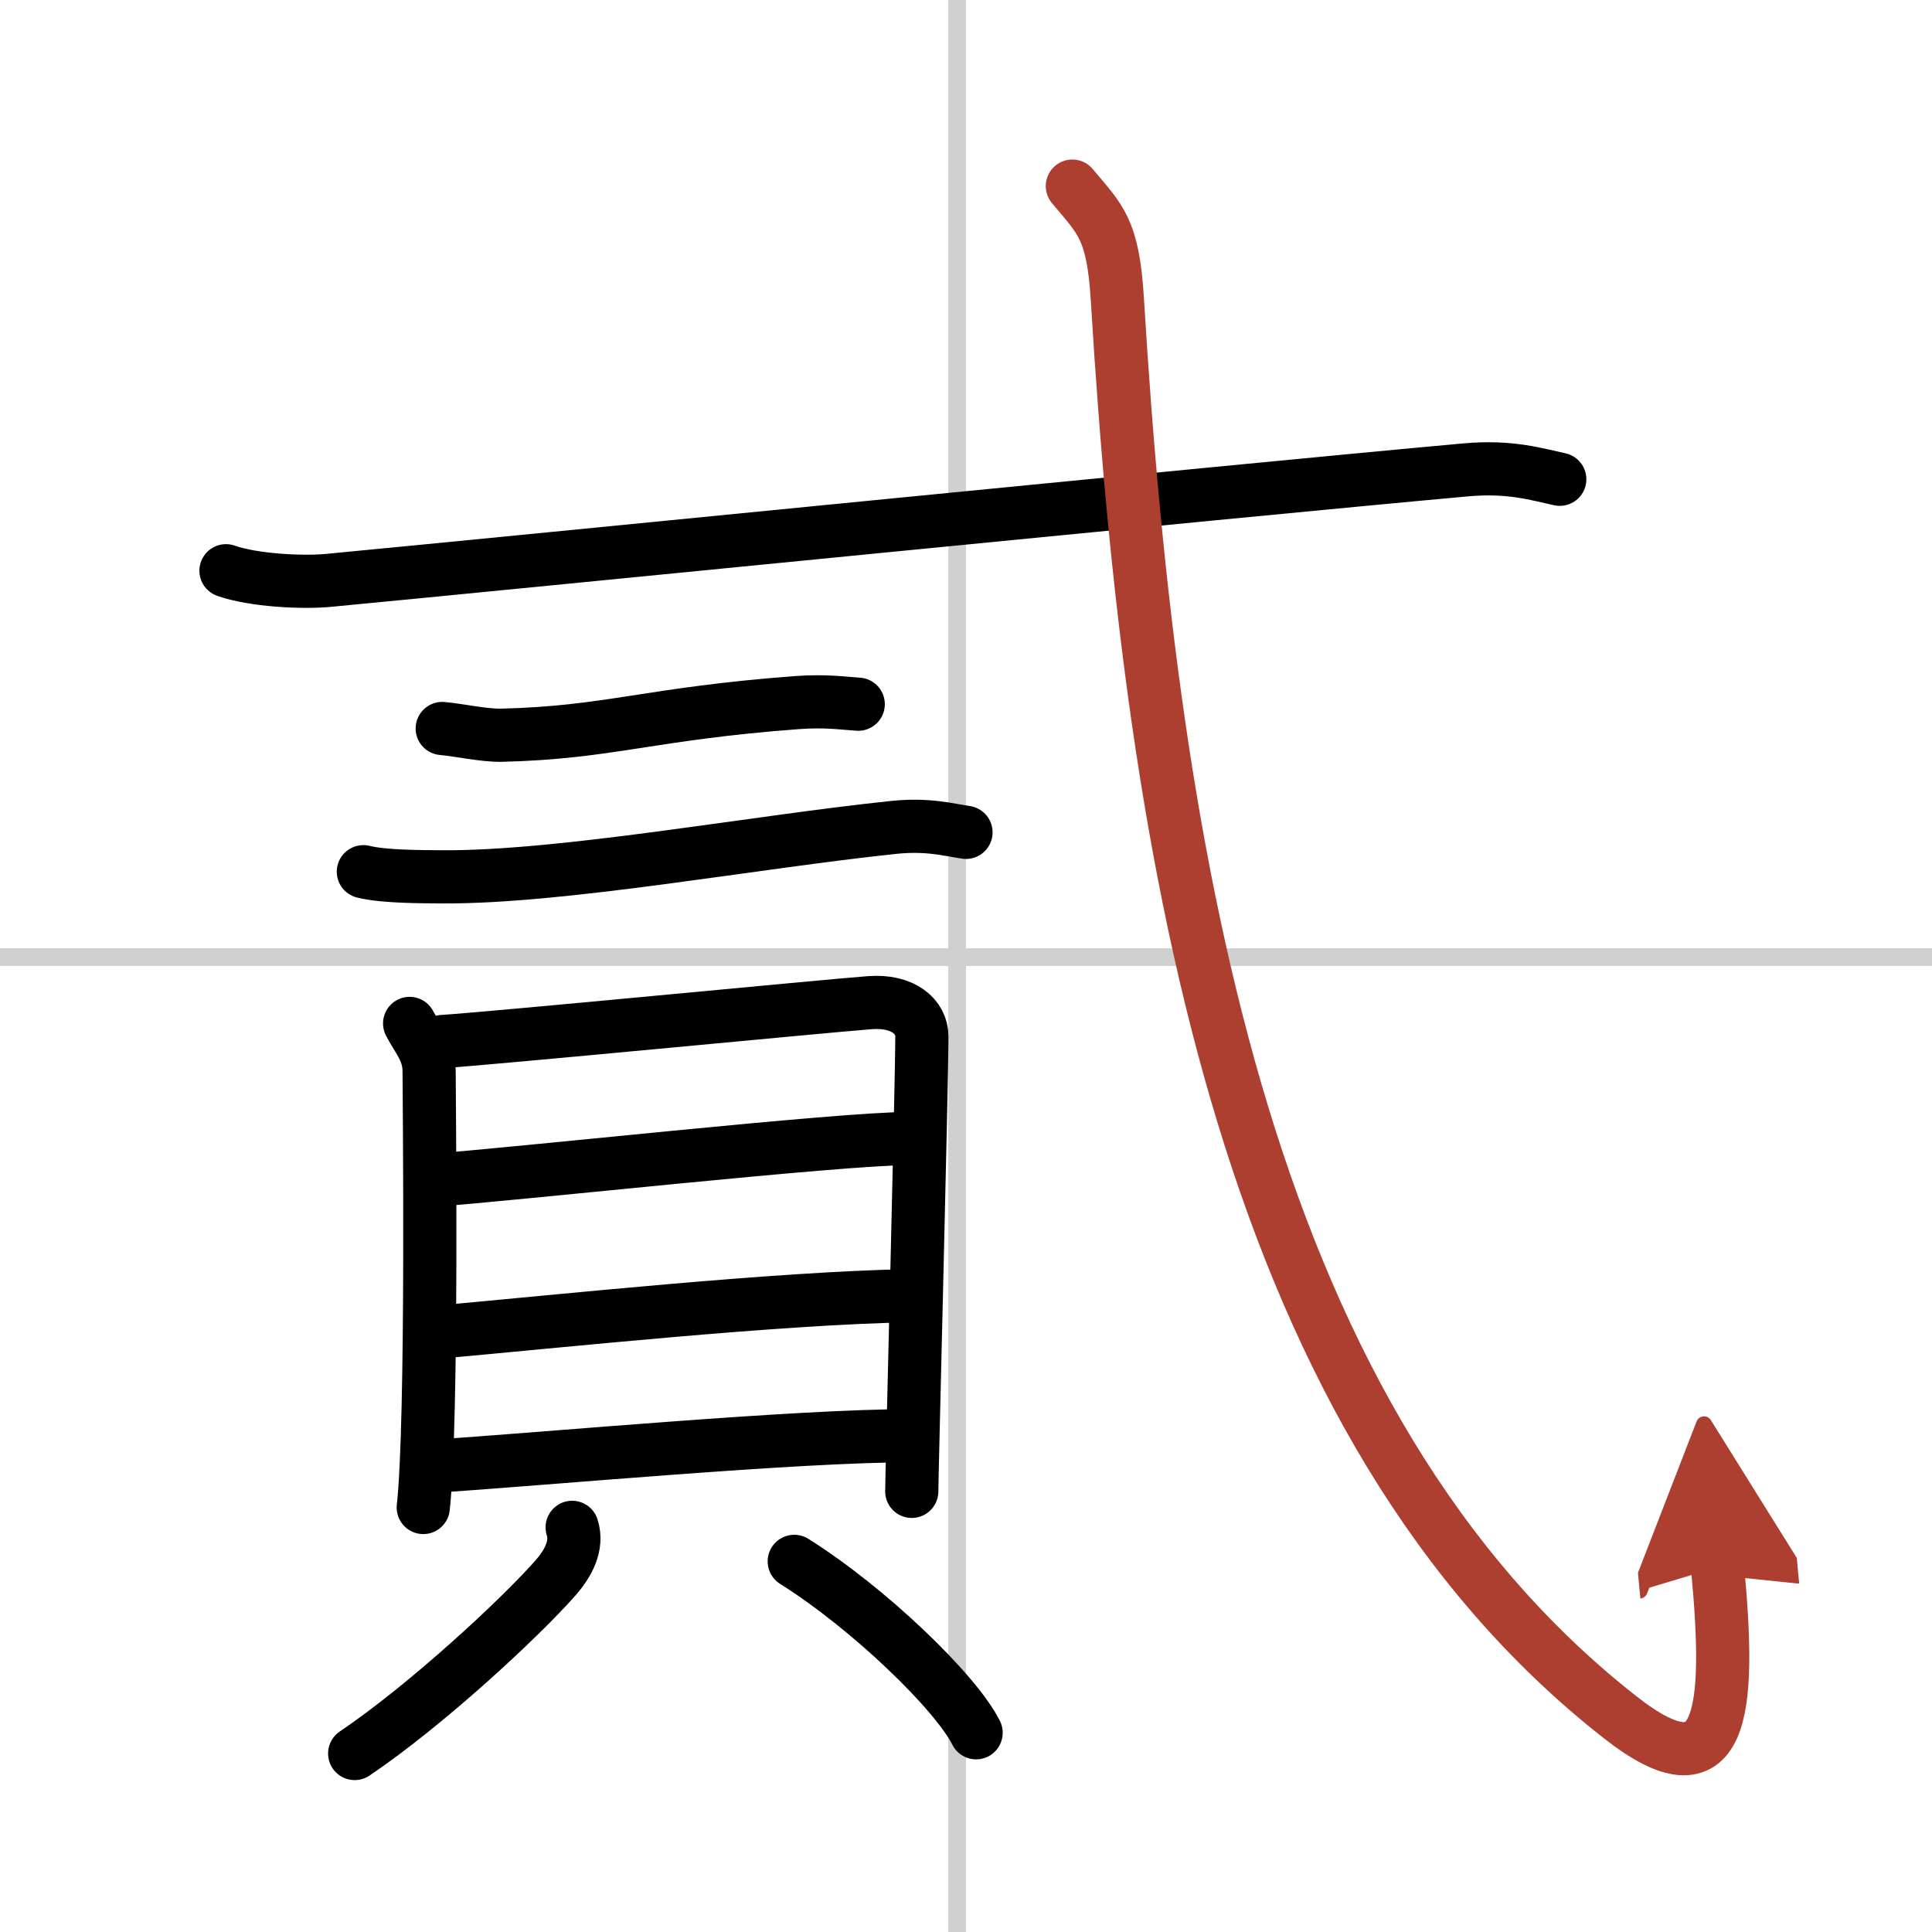 <svg width="400" height="400" viewBox="0 0 109 109" xmlns="http://www.w3.org/2000/svg"><defs><marker id="a" markerWidth="4" orient="auto" refX="1" refY="5" viewBox="0 0 10 10"><polyline points="0 0 10 5 0 10 1 5" fill="#ad3f31" stroke="#ad3f31"/></marker></defs><g fill="none" stroke="#000" stroke-linecap="round" stroke-linejoin="round" stroke-width="3"><rect width="100%" height="100%" fill="#fff" stroke="#fff"/><line x1="54" x2="54" y2="109" stroke="#d0d0d0" stroke-width="1"/><line x2="109" y1="54" y2="54" stroke="#d0d0d0" stroke-width="1"/><path d="M12.75,32.2c1.52,0.54,4.31,0.69,5.82,0.54C29,31.75,69,27.75,82.69,26.51c2.52-0.23,4.05,0.26,5.31,0.53"/><path d="m24.95 41.1c0.99 0.09 2.35 0.4 3.34 0.38 6.04-0.14 8.37-1.22 16.67-1.84 1.64-0.12 2.64 0.04 3.46 0.09"/><path d="m20.5 49.18c1.16 0.29 3.3 0.28 4.46 0.29 6.79 0.04 17.54-1.96 25.47-2.79 1.93-0.2 3.1 0.14 4.07 0.28"/><path d="m23.11 57.74c0.45 0.88 1.1 1.53 1.1 2.7s0.21 19.71-0.33 24.61"/><path d="m24.96 58.76c2.53-0.15 21.79-2.02 24.1-2.19 1.92-0.15 2.95 0.81 2.95 1.9 0 2.67-0.57 24.79-0.57 25.67"/><path d="m24.26 66.6c4.73-0.33 23.06-2.37 27.11-2.37"/><path d="m24.47 75.18c7.13-0.64 19.37-1.95 26.93-2.08"/><path d="M24.14,82.75C31.27,82.27,44.9,81,51.4,81"/><path d="m32.28 86.17c0.34 1.05-0.26 2.07-0.92 2.83-2.02 2.3-7.32 7.21-11.35 9.93"/><path d="m44.81 88.09c4.18 2.62 9.12 7.38 10.26 9.67"/><path d="M60.5,10.5c1.56,1.87,2.3,2.38,2.54,6.4C65,49.25,70.5,80.5,91.4,96.88c5.83,4.58,6.28-0.2,5.5-8.46" marker-end="url(#a)" stroke="#ad3f31"/></g></svg>
